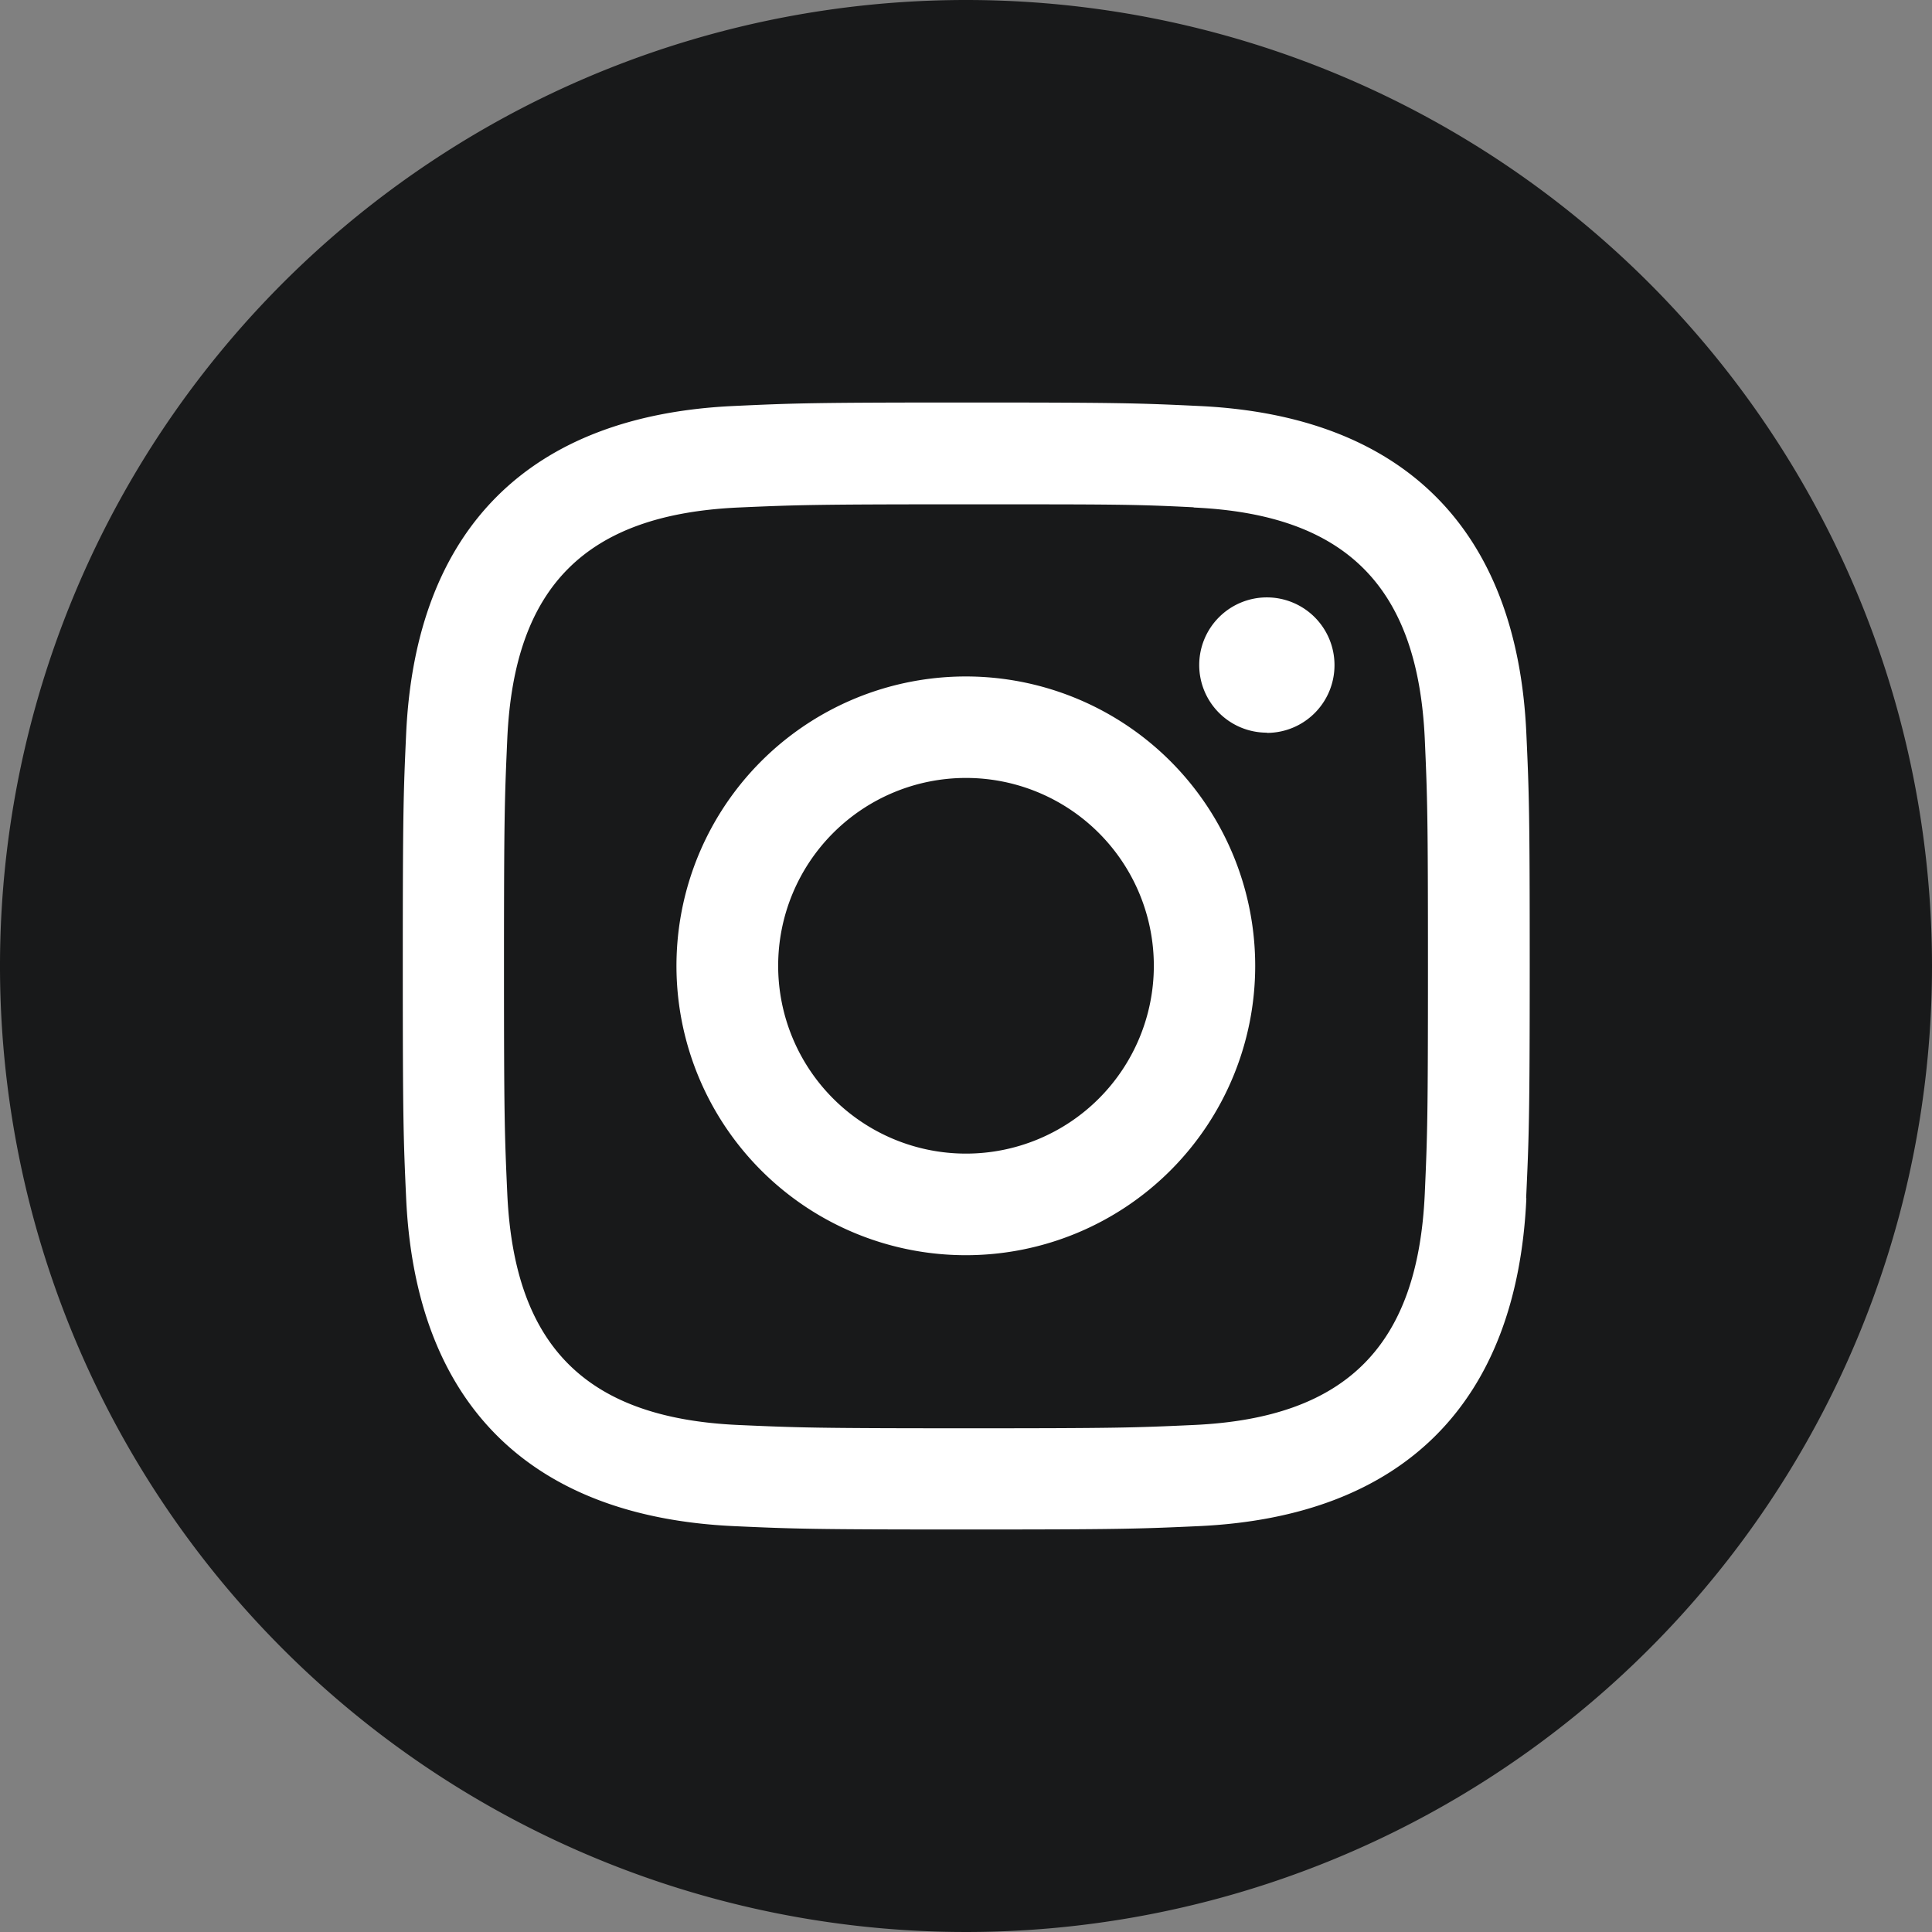 <svg xmlns="http://www.w3.org/2000/svg" width="34.478" height="34.478" viewBox="0 0 34.478 34.478">
  <rect x="0" y="0" width="34.478" height="34.478" fill="#808080" stroke="none"/>
  <g id="Group_78967" data-name="Group 78967" transform="translate(-884.443 -564.26)">
    <circle id="Ellipse_629" data-name="Ellipse 629" cx="14.5" cy="14.5" r="14.5" transform="translate(887 567)" fill="#fff"/>
    <path id="iconmonstr-instagram-14" d="M21.3,9.053C20.243,9,19.924,9,17.239,9s-3,.01-4.063.057c-2.728.125-4,1.416-4.123,4.123-.047,1.06-.059,1.378-.059,4.063s.011,3,.059,4.064c.125,2.7,1.389,4,4.123,4.123,1.059.047,1.378.059,4.063.059s3-.01,4.064-.059c2.728-.124,4-1.419,4.123-4.123.047-1.06.057-1.379.057-4.064s-.01-3-.057-4.063c-.126-2.705-1.4-4-4.123-4.123ZM17.239,22.4A5.164,5.164,0,1,1,22.4,17.239,5.164,5.164,0,0,1,17.239,22.4Zm5.369-9.325a1.207,1.207,0,1,1,1.207-1.207A1.207,1.207,0,0,1,22.608,13.079Zm-2.017,4.16a3.352,3.352,0,1,1-3.352-3.352A3.352,3.352,0,0,1,20.591,17.239ZM17.239,0A17.239,17.239,0,1,0,34.478,17.239,17.24,17.24,0,0,0,17.239,0Zm10,21.385c-.165,3.656-2.2,5.682-5.848,5.85-1.073.049-1.416.06-4.147.06s-3.073-.011-4.146-.06c-3.655-.168-5.682-2.2-5.85-5.85-.049-1.072-.06-1.415-.06-4.146s.011-3.073.06-4.146c.168-3.655,2.2-5.682,5.85-5.848,1.073-.05,1.415-.062,4.146-.062s3.074.011,4.147.062c3.656.168,5.685,2.2,5.848,5.848.049,1.073.06,1.415.06,4.146S27.284,20.313,27.235,21.385Z" transform="translate(884.443 564.26)" fill="#18191a"/>
  </g>
</svg>
